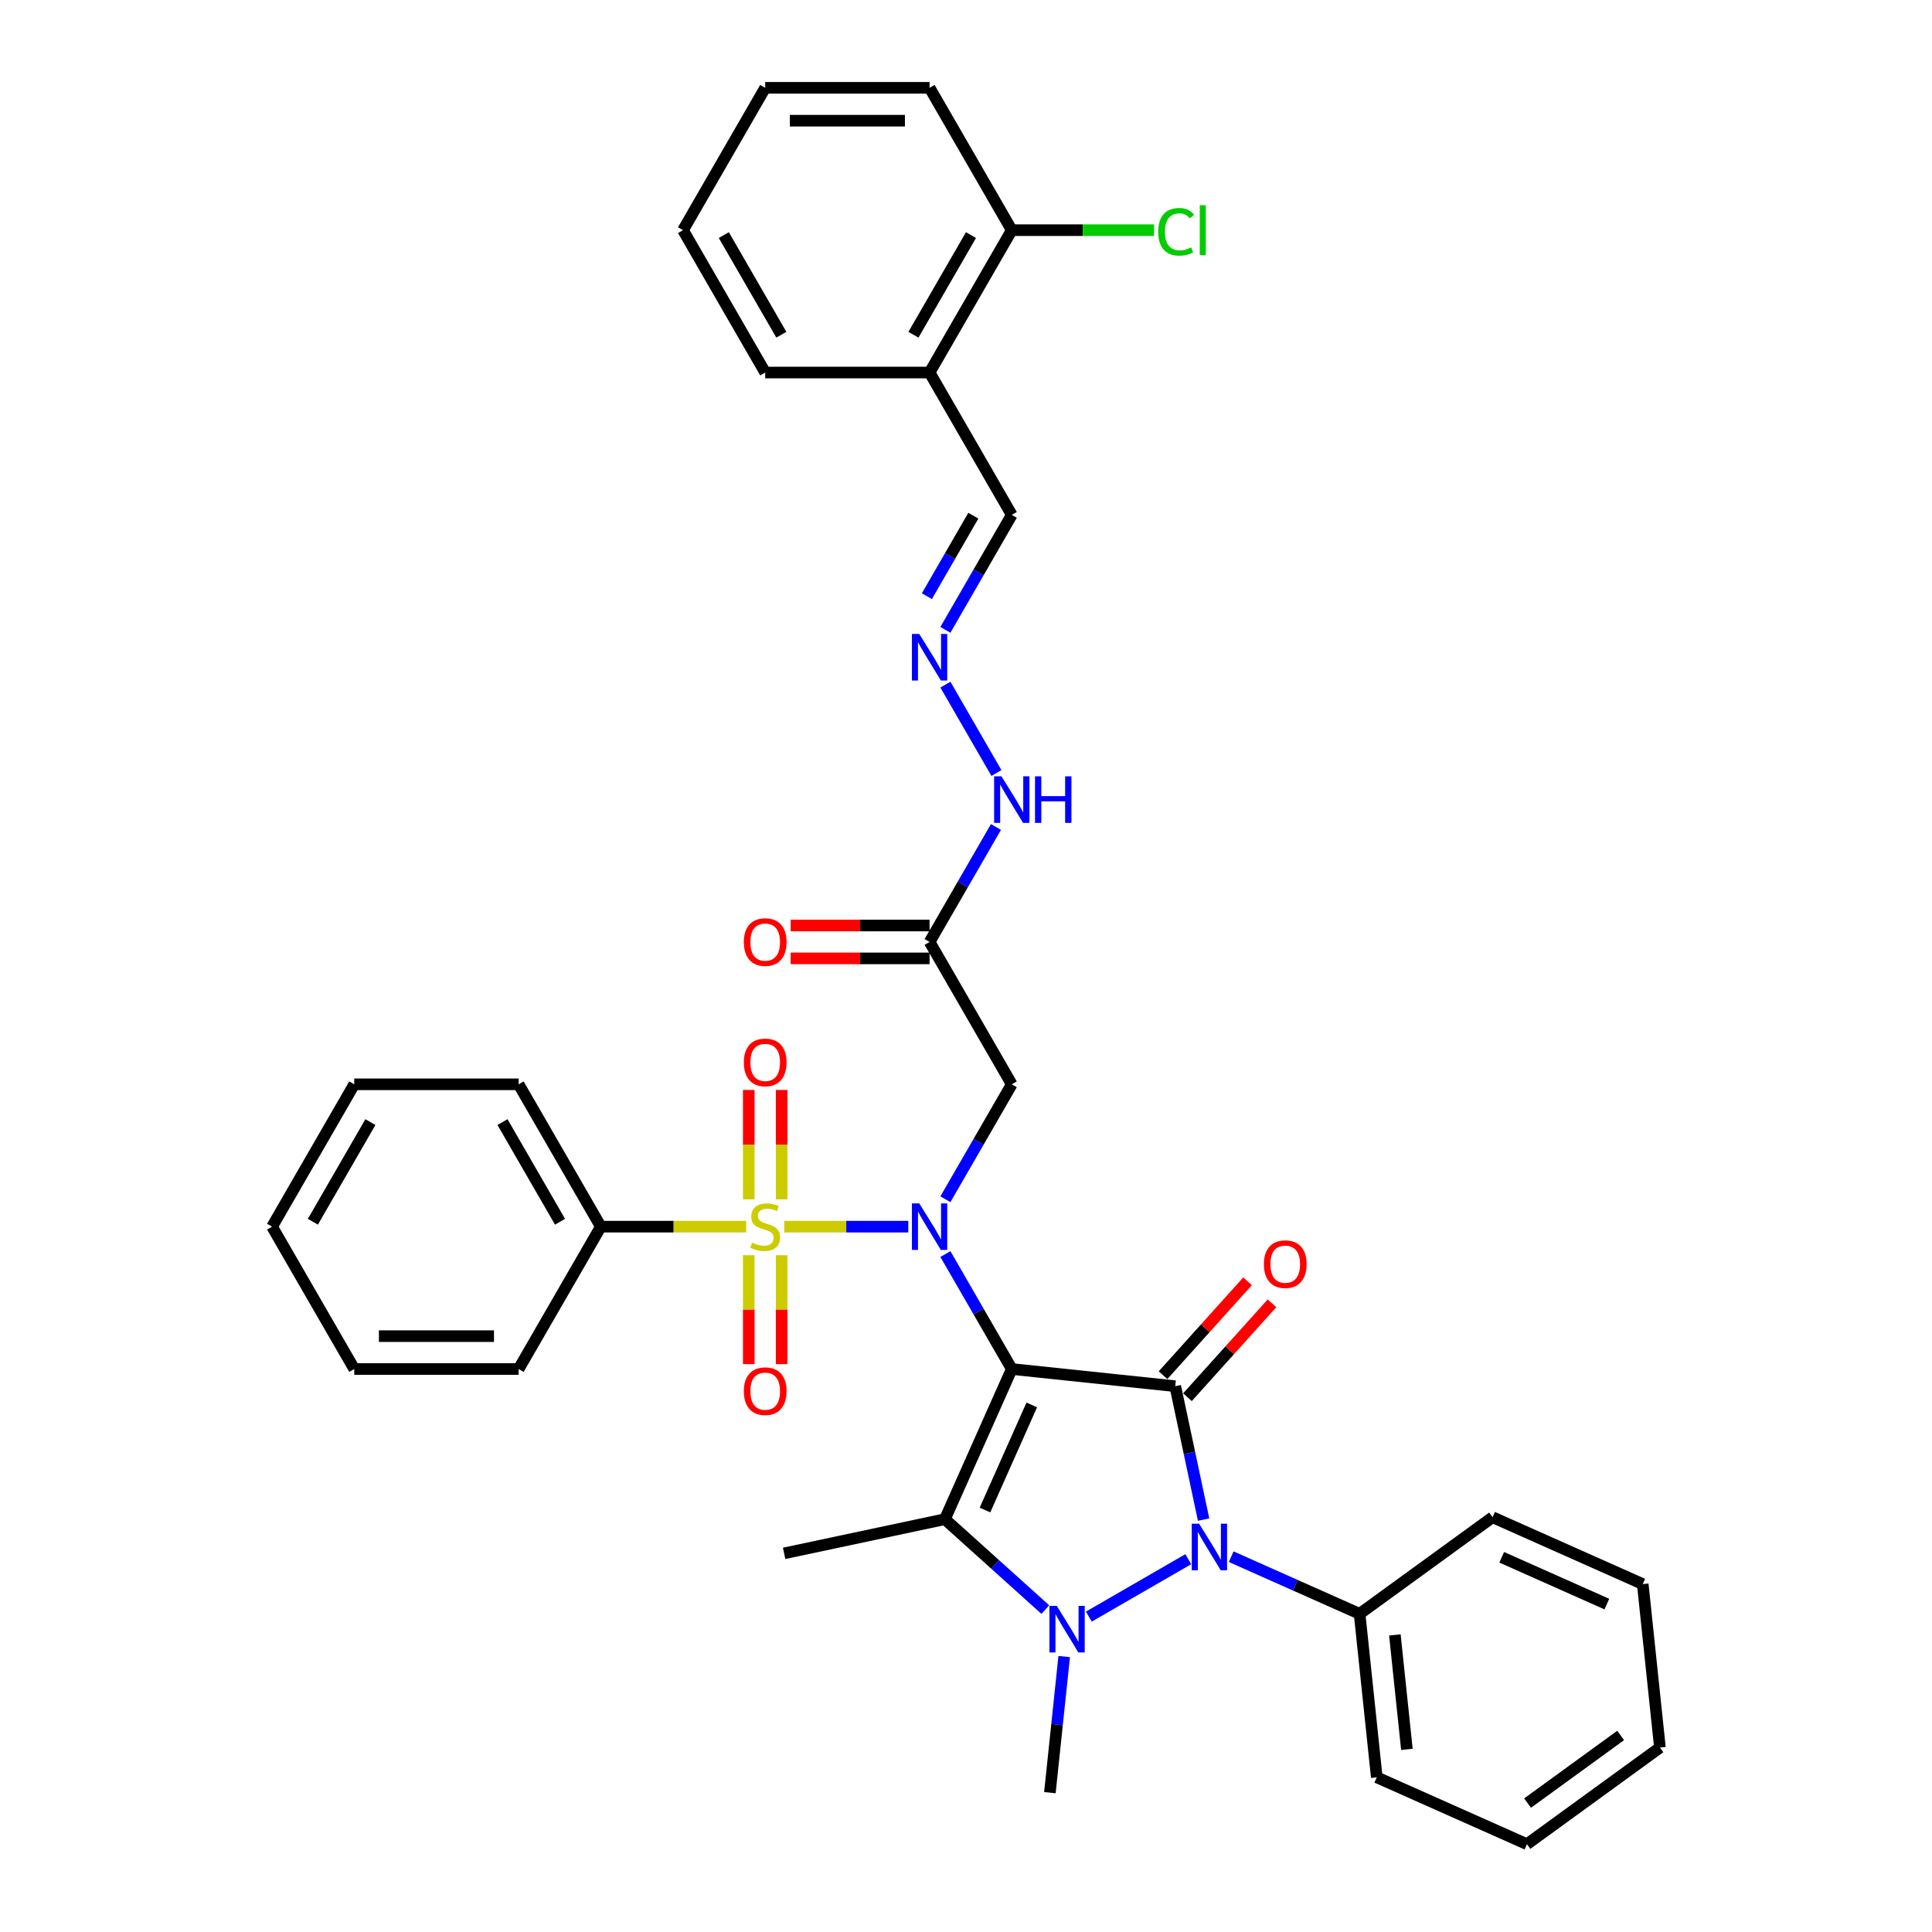 <?xml version='1.0' encoding='iso-8859-1'?>
<svg version='1.1' baseProfile='full'
              xmlns='http://www.w3.org/2000/svg'
                      xmlns:rdkit='http://www.rdkit.org/xml'
                      xmlns:xlink='http://www.w3.org/1999/xlink'
                  xml:space='preserve'
width='1000px' height='1000px' viewBox='0 0 1000 1000'>
<!-- END OF HEADER -->
<rect style='opacity:1.0;fill:#FFFFFF;stroke:none' width='1000' height='1000' x='0' y='0'> </rect>
<path class='bond-0' d='M 523.692,708.602 L 608.308,717.495' style='fill:none;fill-rule:evenodd;stroke:#000000;stroke-width:6px;stroke-linecap:butt;stroke-linejoin:miter;stroke-opacity:1' />
<path class='bond-2' d='M 523.692,708.602 L 489.086,786.328' style='fill:none;fill-rule:evenodd;stroke:#000000;stroke-width:6px;stroke-linecap:butt;stroke-linejoin:miter;stroke-opacity:1' />
<path class='bond-2' d='M 534.047,727.182 L 509.823,781.59' style='fill:none;fill-rule:evenodd;stroke:#000000;stroke-width:6px;stroke-linecap:butt;stroke-linejoin:miter;stroke-opacity:1' />
<path class='bond-4' d='M 523.692,708.602 L 506.514,678.848' style='fill:none;fill-rule:evenodd;stroke:#000000;stroke-width:6px;stroke-linecap:butt;stroke-linejoin:miter;stroke-opacity:1' />
<path class='bond-4' d='M 506.514,678.848 L 489.335,649.093' style='fill:none;fill-rule:evenodd;stroke:#0000FF;stroke-width:6px;stroke-linecap:butt;stroke-linejoin:miter;stroke-opacity:1' />
<path class='bond-5' d='M 608.308,717.495 L 615.646,752.019' style='fill:none;fill-rule:evenodd;stroke:#000000;stroke-width:6px;stroke-linecap:butt;stroke-linejoin:miter;stroke-opacity:1' />
<path class='bond-5' d='M 615.646,752.019 L 622.985,786.543' style='fill:none;fill-rule:evenodd;stroke:#0000FF;stroke-width:6px;stroke-linecap:butt;stroke-linejoin:miter;stroke-opacity:1' />
<path class='bond-11' d='M 614.631,723.188 L 636.502,698.898' style='fill:none;fill-rule:evenodd;stroke:#000000;stroke-width:6px;stroke-linecap:butt;stroke-linejoin:miter;stroke-opacity:1' />
<path class='bond-11' d='M 636.502,698.898 L 658.374,674.607' style='fill:none;fill-rule:evenodd;stroke:#FF0000;stroke-width:6px;stroke-linecap:butt;stroke-linejoin:miter;stroke-opacity:1' />
<path class='bond-11' d='M 601.985,711.802 L 623.857,687.511' style='fill:none;fill-rule:evenodd;stroke:#000000;stroke-width:6px;stroke-linecap:butt;stroke-linejoin:miter;stroke-opacity:1' />
<path class='bond-11' d='M 623.857,687.511 L 645.728,663.221' style='fill:none;fill-rule:evenodd;stroke:#FF0000;stroke-width:6px;stroke-linecap:butt;stroke-linejoin:miter;stroke-opacity:1' />
<path class='bond-1' d='M 405.922,634.919 L 438.027,634.919' style='fill:none;fill-rule:evenodd;stroke:#CCCC00;stroke-width:6px;stroke-linecap:butt;stroke-linejoin:miter;stroke-opacity:1' />
<path class='bond-1' d='M 438.027,634.919 L 470.133,634.919' style='fill:none;fill-rule:evenodd;stroke:#0000FF;stroke-width:6px;stroke-linecap:butt;stroke-linejoin:miter;stroke-opacity:1' />
<path class='bond-8' d='M 404.578,620.778 L 404.578,592.473' style='fill:none;fill-rule:evenodd;stroke:#CCCC00;stroke-width:6px;stroke-linecap:butt;stroke-linejoin:miter;stroke-opacity:1' />
<path class='bond-8' d='M 404.578,592.473 L 404.578,564.169' style='fill:none;fill-rule:evenodd;stroke:#FF0000;stroke-width:6px;stroke-linecap:butt;stroke-linejoin:miter;stroke-opacity:1' />
<path class='bond-8' d='M 387.561,620.778 L 387.561,592.473' style='fill:none;fill-rule:evenodd;stroke:#CCCC00;stroke-width:6px;stroke-linecap:butt;stroke-linejoin:miter;stroke-opacity:1' />
<path class='bond-8' d='M 387.561,592.473 L 387.561,564.169' style='fill:none;fill-rule:evenodd;stroke:#FF0000;stroke-width:6px;stroke-linecap:butt;stroke-linejoin:miter;stroke-opacity:1' />
<path class='bond-9' d='M 387.561,649.706 L 387.561,677.883' style='fill:none;fill-rule:evenodd;stroke:#CCCC00;stroke-width:6px;stroke-linecap:butt;stroke-linejoin:miter;stroke-opacity:1' />
<path class='bond-9' d='M 387.561,677.883 L 387.561,706.06' style='fill:none;fill-rule:evenodd;stroke:#FF0000;stroke-width:6px;stroke-linecap:butt;stroke-linejoin:miter;stroke-opacity:1' />
<path class='bond-9' d='M 404.578,649.706 L 404.578,677.883' style='fill:none;fill-rule:evenodd;stroke:#CCCC00;stroke-width:6px;stroke-linecap:butt;stroke-linejoin:miter;stroke-opacity:1' />
<path class='bond-9' d='M 404.578,677.883 L 404.578,706.06' style='fill:none;fill-rule:evenodd;stroke:#FF0000;stroke-width:6px;stroke-linecap:butt;stroke-linejoin:miter;stroke-opacity:1' />
<path class='bond-10' d='M 386.217,634.919 L 348.602,634.919' style='fill:none;fill-rule:evenodd;stroke:#CCCC00;stroke-width:6px;stroke-linecap:butt;stroke-linejoin:miter;stroke-opacity:1' />
<path class='bond-10' d='M 348.602,634.919 L 310.988,634.919' style='fill:none;fill-rule:evenodd;stroke:#000000;stroke-width:6px;stroke-linecap:butt;stroke-linejoin:miter;stroke-opacity:1' />
<path class='bond-3' d='M 489.086,786.328 L 515.068,809.722' style='fill:none;fill-rule:evenodd;stroke:#000000;stroke-width:6px;stroke-linecap:butt;stroke-linejoin:miter;stroke-opacity:1' />
<path class='bond-3' d='M 515.068,809.722 L 541.05,833.116' style='fill:none;fill-rule:evenodd;stroke:#0000FF;stroke-width:6px;stroke-linecap:butt;stroke-linejoin:miter;stroke-opacity:1' />
<path class='bond-20' d='M 489.086,786.328 L 405.864,804.017' style='fill:none;fill-rule:evenodd;stroke:#000000;stroke-width:6px;stroke-linecap:butt;stroke-linejoin:miter;stroke-opacity:1' />
<path class='bond-19' d='M 550.825,857.433 L 547.123,892.654' style='fill:none;fill-rule:evenodd;stroke:#0000FF;stroke-width:6px;stroke-linecap:butt;stroke-linejoin:miter;stroke-opacity:1' />
<path class='bond-19' d='M 547.123,892.654 L 543.421,927.875' style='fill:none;fill-rule:evenodd;stroke:#000000;stroke-width:6px;stroke-linecap:butt;stroke-linejoin:miter;stroke-opacity:1' />
<path class='bond-36' d='M 563.579,836.755 L 615.058,807.034' style='fill:none;fill-rule:evenodd;stroke:#0000FF;stroke-width:6px;stroke-linecap:butt;stroke-linejoin:miter;stroke-opacity:1' />
<path class='bond-6' d='M 489.335,620.744 L 506.514,590.99' style='fill:none;fill-rule:evenodd;stroke:#0000FF;stroke-width:6px;stroke-linecap:butt;stroke-linejoin:miter;stroke-opacity:1' />
<path class='bond-6' d='M 506.514,590.99 L 523.692,561.236' style='fill:none;fill-rule:evenodd;stroke:#000000;stroke-width:6px;stroke-linecap:butt;stroke-linejoin:miter;stroke-opacity:1' />
<path class='bond-13' d='M 637.262,805.733 L 670.493,820.529' style='fill:none;fill-rule:evenodd;stroke:#0000FF;stroke-width:6px;stroke-linecap:butt;stroke-linejoin:miter;stroke-opacity:1' />
<path class='bond-13' d='M 670.493,820.529 L 703.724,835.324' style='fill:none;fill-rule:evenodd;stroke:#000000;stroke-width:6px;stroke-linecap:butt;stroke-linejoin:miter;stroke-opacity:1' />
<path class='bond-7' d='M 523.692,561.236 L 481.151,487.553' style='fill:none;fill-rule:evenodd;stroke:#000000;stroke-width:6px;stroke-linecap:butt;stroke-linejoin:miter;stroke-opacity:1' />
<path class='bond-15' d='M 481.151,487.553 L 498.33,457.799' style='fill:none;fill-rule:evenodd;stroke:#000000;stroke-width:6px;stroke-linecap:butt;stroke-linejoin:miter;stroke-opacity:1' />
<path class='bond-15' d='M 498.33,457.799 L 515.509,428.044' style='fill:none;fill-rule:evenodd;stroke:#0000FF;stroke-width:6px;stroke-linecap:butt;stroke-linejoin:miter;stroke-opacity:1' />
<path class='bond-16' d='M 481.151,479.045 L 445.204,479.045' style='fill:none;fill-rule:evenodd;stroke:#000000;stroke-width:6px;stroke-linecap:butt;stroke-linejoin:miter;stroke-opacity:1' />
<path class='bond-16' d='M 445.204,479.045 L 409.257,479.045' style='fill:none;fill-rule:evenodd;stroke:#FF0000;stroke-width:6px;stroke-linecap:butt;stroke-linejoin:miter;stroke-opacity:1' />
<path class='bond-16' d='M 481.151,496.061 L 445.204,496.061' style='fill:none;fill-rule:evenodd;stroke:#000000;stroke-width:6px;stroke-linecap:butt;stroke-linejoin:miter;stroke-opacity:1' />
<path class='bond-16' d='M 445.204,496.061 L 409.257,496.061' style='fill:none;fill-rule:evenodd;stroke:#FF0000;stroke-width:6px;stroke-linecap:butt;stroke-linejoin:miter;stroke-opacity:1' />
<path class='bond-23' d='M 310.988,634.919 L 268.447,561.236' style='fill:none;fill-rule:evenodd;stroke:#000000;stroke-width:6px;stroke-linecap:butt;stroke-linejoin:miter;stroke-opacity:1' />
<path class='bond-23' d='M 289.87,632.375 L 260.091,580.796' style='fill:none;fill-rule:evenodd;stroke:#000000;stroke-width:6px;stroke-linecap:butt;stroke-linejoin:miter;stroke-opacity:1' />
<path class='bond-24' d='M 310.988,634.919 L 268.447,708.602' style='fill:none;fill-rule:evenodd;stroke:#000000;stroke-width:6px;stroke-linecap:butt;stroke-linejoin:miter;stroke-opacity:1' />
<path class='bond-12' d='M 489.335,354.361 L 515.745,400.104' style='fill:none;fill-rule:evenodd;stroke:#0000FF;stroke-width:6px;stroke-linecap:butt;stroke-linejoin:miter;stroke-opacity:1' />
<path class='bond-18' d='M 489.335,326.012 L 506.514,296.258' style='fill:none;fill-rule:evenodd;stroke:#0000FF;stroke-width:6px;stroke-linecap:butt;stroke-linejoin:miter;stroke-opacity:1' />
<path class='bond-18' d='M 506.514,296.258 L 523.692,266.504' style='fill:none;fill-rule:evenodd;stroke:#000000;stroke-width:6px;stroke-linecap:butt;stroke-linejoin:miter;stroke-opacity:1' />
<path class='bond-18' d='M 479.752,308.578 L 491.777,287.75' style='fill:none;fill-rule:evenodd;stroke:#0000FF;stroke-width:6px;stroke-linecap:butt;stroke-linejoin:miter;stroke-opacity:1' />
<path class='bond-18' d='M 491.777,287.75 L 503.802,266.922' style='fill:none;fill-rule:evenodd;stroke:#000000;stroke-width:6px;stroke-linecap:butt;stroke-linejoin:miter;stroke-opacity:1' />
<path class='bond-25' d='M 703.724,835.324 L 712.617,919.94' style='fill:none;fill-rule:evenodd;stroke:#000000;stroke-width:6px;stroke-linecap:butt;stroke-linejoin:miter;stroke-opacity:1' />
<path class='bond-25' d='M 721.981,846.237 L 728.206,905.468' style='fill:none;fill-rule:evenodd;stroke:#000000;stroke-width:6px;stroke-linecap:butt;stroke-linejoin:miter;stroke-opacity:1' />
<path class='bond-26' d='M 703.724,835.324 L 772.556,785.314' style='fill:none;fill-rule:evenodd;stroke:#000000;stroke-width:6px;stroke-linecap:butt;stroke-linejoin:miter;stroke-opacity:1' />
<path class='bond-14' d='M 481.151,192.821 L 523.692,266.504' style='fill:none;fill-rule:evenodd;stroke:#000000;stroke-width:6px;stroke-linecap:butt;stroke-linejoin:miter;stroke-opacity:1' />
<path class='bond-17' d='M 481.151,192.821 L 523.692,119.138' style='fill:none;fill-rule:evenodd;stroke:#000000;stroke-width:6px;stroke-linecap:butt;stroke-linejoin:miter;stroke-opacity:1' />
<path class='bond-17' d='M 472.796,173.26 L 502.575,121.682' style='fill:none;fill-rule:evenodd;stroke:#000000;stroke-width:6px;stroke-linecap:butt;stroke-linejoin:miter;stroke-opacity:1' />
<path class='bond-22' d='M 481.151,192.821 L 396.07,192.821' style='fill:none;fill-rule:evenodd;stroke:#000000;stroke-width:6px;stroke-linecap:butt;stroke-linejoin:miter;stroke-opacity:1' />
<path class='bond-21' d='M 523.692,119.138 L 560.524,119.138' style='fill:none;fill-rule:evenodd;stroke:#000000;stroke-width:6px;stroke-linecap:butt;stroke-linejoin:miter;stroke-opacity:1' />
<path class='bond-21' d='M 560.524,119.138 L 597.356,119.138' style='fill:none;fill-rule:evenodd;stroke:#00CC00;stroke-width:6px;stroke-linecap:butt;stroke-linejoin:miter;stroke-opacity:1' />
<path class='bond-27' d='M 523.692,119.138 L 481.151,45.455' style='fill:none;fill-rule:evenodd;stroke:#000000;stroke-width:6px;stroke-linecap:butt;stroke-linejoin:miter;stroke-opacity:1' />
<path class='bond-28' d='M 396.07,192.821 L 353.529,119.138' style='fill:none;fill-rule:evenodd;stroke:#000000;stroke-width:6px;stroke-linecap:butt;stroke-linejoin:miter;stroke-opacity:1' />
<path class='bond-28' d='M 404.425,173.26 L 374.646,121.682' style='fill:none;fill-rule:evenodd;stroke:#000000;stroke-width:6px;stroke-linecap:butt;stroke-linejoin:miter;stroke-opacity:1' />
<path class='bond-33' d='M 268.447,561.236 L 183.365,561.236' style='fill:none;fill-rule:evenodd;stroke:#000000;stroke-width:6px;stroke-linecap:butt;stroke-linejoin:miter;stroke-opacity:1' />
<path class='bond-32' d='M 268.447,708.602 L 183.365,708.602' style='fill:none;fill-rule:evenodd;stroke:#000000;stroke-width:6px;stroke-linecap:butt;stroke-linejoin:miter;stroke-opacity:1' />
<path class='bond-32' d='M 255.685,691.585 L 196.127,691.585' style='fill:none;fill-rule:evenodd;stroke:#000000;stroke-width:6px;stroke-linecap:butt;stroke-linejoin:miter;stroke-opacity:1' />
<path class='bond-31' d='M 712.617,919.94 L 790.343,954.545' style='fill:none;fill-rule:evenodd;stroke:#000000;stroke-width:6px;stroke-linecap:butt;stroke-linejoin:miter;stroke-opacity:1' />
<path class='bond-30' d='M 772.556,785.314 L 850.282,819.92' style='fill:none;fill-rule:evenodd;stroke:#000000;stroke-width:6px;stroke-linecap:butt;stroke-linejoin:miter;stroke-opacity:1' />
<path class='bond-30' d='M 777.294,806.05 L 831.702,830.274' style='fill:none;fill-rule:evenodd;stroke:#000000;stroke-width:6px;stroke-linecap:butt;stroke-linejoin:miter;stroke-opacity:1' />
<path class='bond-39' d='M 481.151,45.455 L 396.07,45.455' style='fill:none;fill-rule:evenodd;stroke:#000000;stroke-width:6px;stroke-linecap:butt;stroke-linejoin:miter;stroke-opacity:1' />
<path class='bond-39' d='M 468.389,62.471 L 408.832,62.471' style='fill:none;fill-rule:evenodd;stroke:#000000;stroke-width:6px;stroke-linecap:butt;stroke-linejoin:miter;stroke-opacity:1' />
<path class='bond-29' d='M 353.529,119.138 L 396.07,45.455' style='fill:none;fill-rule:evenodd;stroke:#000000;stroke-width:6px;stroke-linecap:butt;stroke-linejoin:miter;stroke-opacity:1' />
<path class='bond-34' d='M 850.282,819.92 L 859.176,904.536' style='fill:none;fill-rule:evenodd;stroke:#000000;stroke-width:6px;stroke-linecap:butt;stroke-linejoin:miter;stroke-opacity:1' />
<path class='bond-38' d='M 790.343,954.545 L 859.176,904.536' style='fill:none;fill-rule:evenodd;stroke:#000000;stroke-width:6px;stroke-linecap:butt;stroke-linejoin:miter;stroke-opacity:1' />
<path class='bond-38' d='M 790.666,933.277 L 838.849,898.271' style='fill:none;fill-rule:evenodd;stroke:#000000;stroke-width:6px;stroke-linecap:butt;stroke-linejoin:miter;stroke-opacity:1' />
<path class='bond-35' d='M 183.365,708.602 L 140.824,634.919' style='fill:none;fill-rule:evenodd;stroke:#000000;stroke-width:6px;stroke-linecap:butt;stroke-linejoin:miter;stroke-opacity:1' />
<path class='bond-37' d='M 183.365,561.236 L 140.824,634.919' style='fill:none;fill-rule:evenodd;stroke:#000000;stroke-width:6px;stroke-linecap:butt;stroke-linejoin:miter;stroke-opacity:1' />
<path class='bond-37' d='M 191.72,580.796 L 161.942,632.375' style='fill:none;fill-rule:evenodd;stroke:#000000;stroke-width:6px;stroke-linecap:butt;stroke-linejoin:miter;stroke-opacity:1' />
<path  class='atom-2' d='M 389.263 643.189
Q 389.535 643.291, 390.658 643.767
Q 391.781 644.244, 393.007 644.55
Q 394.266 644.822, 395.491 644.822
Q 397.771 644.822, 399.098 643.733
Q 400.426 642.61, 400.426 640.67
Q 400.426 639.343, 399.745 638.526
Q 399.098 637.709, 398.077 637.267
Q 397.057 636.825, 395.355 636.314
Q 393.211 635.668, 391.918 635.055
Q 390.658 634.442, 389.739 633.149
Q 388.855 631.856, 388.855 629.678
Q 388.855 626.649, 390.897 624.777
Q 392.973 622.905, 397.057 622.905
Q 399.847 622.905, 403.012 624.233
L 402.229 626.853
Q 399.337 625.662, 397.159 625.662
Q 394.81 625.662, 393.517 626.649
Q 392.224 627.602, 392.258 629.269
Q 392.258 630.563, 392.905 631.345
Q 393.585 632.128, 394.538 632.571
Q 395.525 633.013, 397.159 633.523
Q 399.337 634.204, 400.63 634.885
Q 401.923 635.565, 402.842 636.961
Q 403.795 638.322, 403.795 640.67
Q 403.795 644.006, 401.549 645.809
Q 399.337 647.579, 395.627 647.579
Q 393.483 647.579, 391.85 647.103
Q 390.25 646.66, 388.344 645.877
L 389.263 643.189
' fill='#CCCC00'/>
<path  class='atom-4' d='M 546.988 831.211
L 554.884 843.974
Q 555.667 845.233, 556.926 847.513
Q 558.185 849.793, 558.253 849.929
L 558.253 831.211
L 561.452 831.211
L 561.452 855.306
L 558.151 855.306
L 549.677 841.353
Q 548.69 839.719, 547.635 837.848
Q 546.614 835.976, 546.308 835.397
L 546.308 855.306
L 543.177 855.306
L 543.177 831.211
L 546.988 831.211
' fill='#0000FF'/>
<path  class='atom-5' d='M 475.825 622.871
L 483.721 635.633
Q 484.504 636.893, 485.763 639.173
Q 487.022 641.453, 487.09 641.589
L 487.09 622.871
L 490.289 622.871
L 490.289 646.966
L 486.988 646.966
L 478.514 633.013
Q 477.527 631.379, 476.472 629.508
Q 475.451 627.636, 475.145 627.057
L 475.145 646.966
L 472.014 646.966
L 472.014 622.871
L 475.825 622.871
' fill='#0000FF'/>
<path  class='atom-6' d='M 620.671 788.67
L 628.567 801.433
Q 629.35 802.692, 630.609 804.972
Q 631.868 807.252, 631.936 807.388
L 631.936 788.67
L 635.135 788.67
L 635.135 812.765
L 631.834 812.765
L 623.36 798.812
Q 622.373 797.178, 621.318 795.307
Q 620.297 793.435, 619.991 792.856
L 619.991 812.765
L 616.86 812.765
L 616.86 788.67
L 620.671 788.67
' fill='#0000FF'/>
<path  class='atom-9' d='M 385.009 549.905
Q 385.009 544.119, 387.868 540.886
Q 390.726 537.653, 396.07 537.653
Q 401.413 537.653, 404.271 540.886
Q 407.13 544.119, 407.13 549.905
Q 407.13 555.759, 404.237 559.094
Q 401.345 562.395, 396.07 562.395
Q 390.76 562.395, 387.868 559.094
Q 385.009 555.793, 385.009 549.905
M 396.07 559.672
Q 399.745 559.672, 401.719 557.222
Q 403.727 554.738, 403.727 549.905
Q 403.727 545.174, 401.719 542.792
Q 399.745 540.376, 396.07 540.376
Q 392.394 540.376, 390.386 542.758
Q 388.412 545.14, 388.412 549.905
Q 388.412 554.772, 390.386 557.222
Q 392.394 559.672, 396.07 559.672
' fill='#FF0000'/>
<path  class='atom-10' d='M 385.009 720.069
Q 385.009 714.283, 387.868 711.05
Q 390.726 707.817, 396.07 707.817
Q 401.413 707.817, 404.271 711.05
Q 407.13 714.283, 407.13 720.069
Q 407.13 725.922, 404.237 729.258
Q 401.345 732.559, 396.07 732.559
Q 390.76 732.559, 387.868 729.258
Q 385.009 725.956, 385.009 720.069
M 396.07 729.836
Q 399.745 729.836, 401.719 727.386
Q 403.727 724.901, 403.727 720.069
Q 403.727 715.338, 401.719 712.956
Q 399.745 710.54, 396.07 710.54
Q 392.394 710.54, 390.386 712.922
Q 388.412 715.304, 388.412 720.069
Q 388.412 724.935, 390.386 727.386
Q 392.394 729.836, 396.07 729.836
' fill='#FF0000'/>
<path  class='atom-12' d='M 654.178 654.335
Q 654.178 648.55, 657.037 645.317
Q 659.896 642.083, 665.239 642.083
Q 670.582 642.083, 673.441 645.317
Q 676.3 648.55, 676.3 654.335
Q 676.3 660.189, 673.407 663.524
Q 670.514 666.825, 665.239 666.825
Q 659.93 666.825, 657.037 663.524
Q 654.178 660.223, 654.178 654.335
M 665.239 664.103
Q 668.914 664.103, 670.888 661.652
Q 672.896 659.168, 672.896 654.335
Q 672.896 649.605, 670.888 647.222
Q 668.914 644.806, 665.239 644.806
Q 661.563 644.806, 659.555 647.188
Q 657.582 649.571, 657.582 654.335
Q 657.582 659.202, 659.555 661.652
Q 661.563 664.103, 665.239 664.103
' fill='#FF0000'/>
<path  class='atom-13' d='M 475.825 328.139
L 483.721 340.901
Q 484.504 342.161, 485.763 344.441
Q 487.022 346.721, 487.09 346.857
L 487.09 328.139
L 490.289 328.139
L 490.289 352.234
L 486.988 352.234
L 478.514 338.281
Q 477.527 336.647, 476.472 334.775
Q 475.451 332.904, 475.145 332.325
L 475.145 352.234
L 472.014 352.234
L 472.014 328.139
L 475.825 328.139
' fill='#0000FF'/>
<path  class='atom-16' d='M 518.366 401.822
L 526.262 414.584
Q 527.045 415.844, 528.304 418.124
Q 529.563 420.404, 529.631 420.54
L 529.631 401.822
L 532.83 401.822
L 532.83 425.917
L 529.529 425.917
L 521.055 411.964
Q 520.068 410.33, 519.013 408.459
Q 517.992 406.587, 517.686 406.008
L 517.686 425.917
L 514.555 425.917
L 514.555 401.822
L 518.366 401.822
' fill='#0000FF'/>
<path  class='atom-16' d='M 535.723 401.822
L 538.99 401.822
L 538.99 412.066
L 551.31 412.066
L 551.31 401.822
L 554.577 401.822
L 554.577 425.917
L 551.31 425.917
L 551.31 414.789
L 538.99 414.789
L 538.99 425.917
L 535.723 425.917
L 535.723 401.822
' fill='#0000FF'/>
<path  class='atom-17' d='M 385.009 487.621
Q 385.009 481.835, 387.868 478.602
Q 390.726 475.369, 396.07 475.369
Q 401.413 475.369, 404.271 478.602
Q 407.13 481.835, 407.13 487.621
Q 407.13 493.474, 404.237 496.81
Q 401.345 500.111, 396.07 500.111
Q 390.76 500.111, 387.868 496.81
Q 385.009 493.508, 385.009 487.621
M 396.07 497.388
Q 399.745 497.388, 401.719 494.938
Q 403.727 492.453, 403.727 487.621
Q 403.727 482.89, 401.719 480.508
Q 399.745 478.092, 396.07 478.092
Q 392.394 478.092, 390.386 480.474
Q 388.412 482.856, 388.412 487.621
Q 388.412 492.487, 390.386 494.938
Q 392.394 497.388, 396.07 497.388
' fill='#FF0000'/>
<path  class='atom-22' d='M 599.483 119.971
Q 599.483 113.982, 602.274 110.851
Q 605.099 107.686, 610.442 107.686
Q 615.411 107.686, 618.065 111.191
L 615.819 113.029
Q 613.879 110.476, 610.442 110.476
Q 606.8 110.476, 604.86 112.927
Q 602.955 115.343, 602.955 119.971
Q 602.955 124.736, 604.928 127.186
Q 606.936 129.637, 610.816 129.637
Q 613.471 129.637, 616.568 128.037
L 617.521 130.59
Q 616.261 131.406, 614.356 131.883
Q 612.45 132.359, 610.34 132.359
Q 605.099 132.359, 602.274 129.16
Q 599.483 125.961, 599.483 119.971
' fill='#00CC00'/>
<path  class='atom-22' d='M 620.992 106.222
L 624.123 106.222
L 624.123 132.053
L 620.992 132.053
L 620.992 106.222
' fill='#00CC00'/>
</svg>
